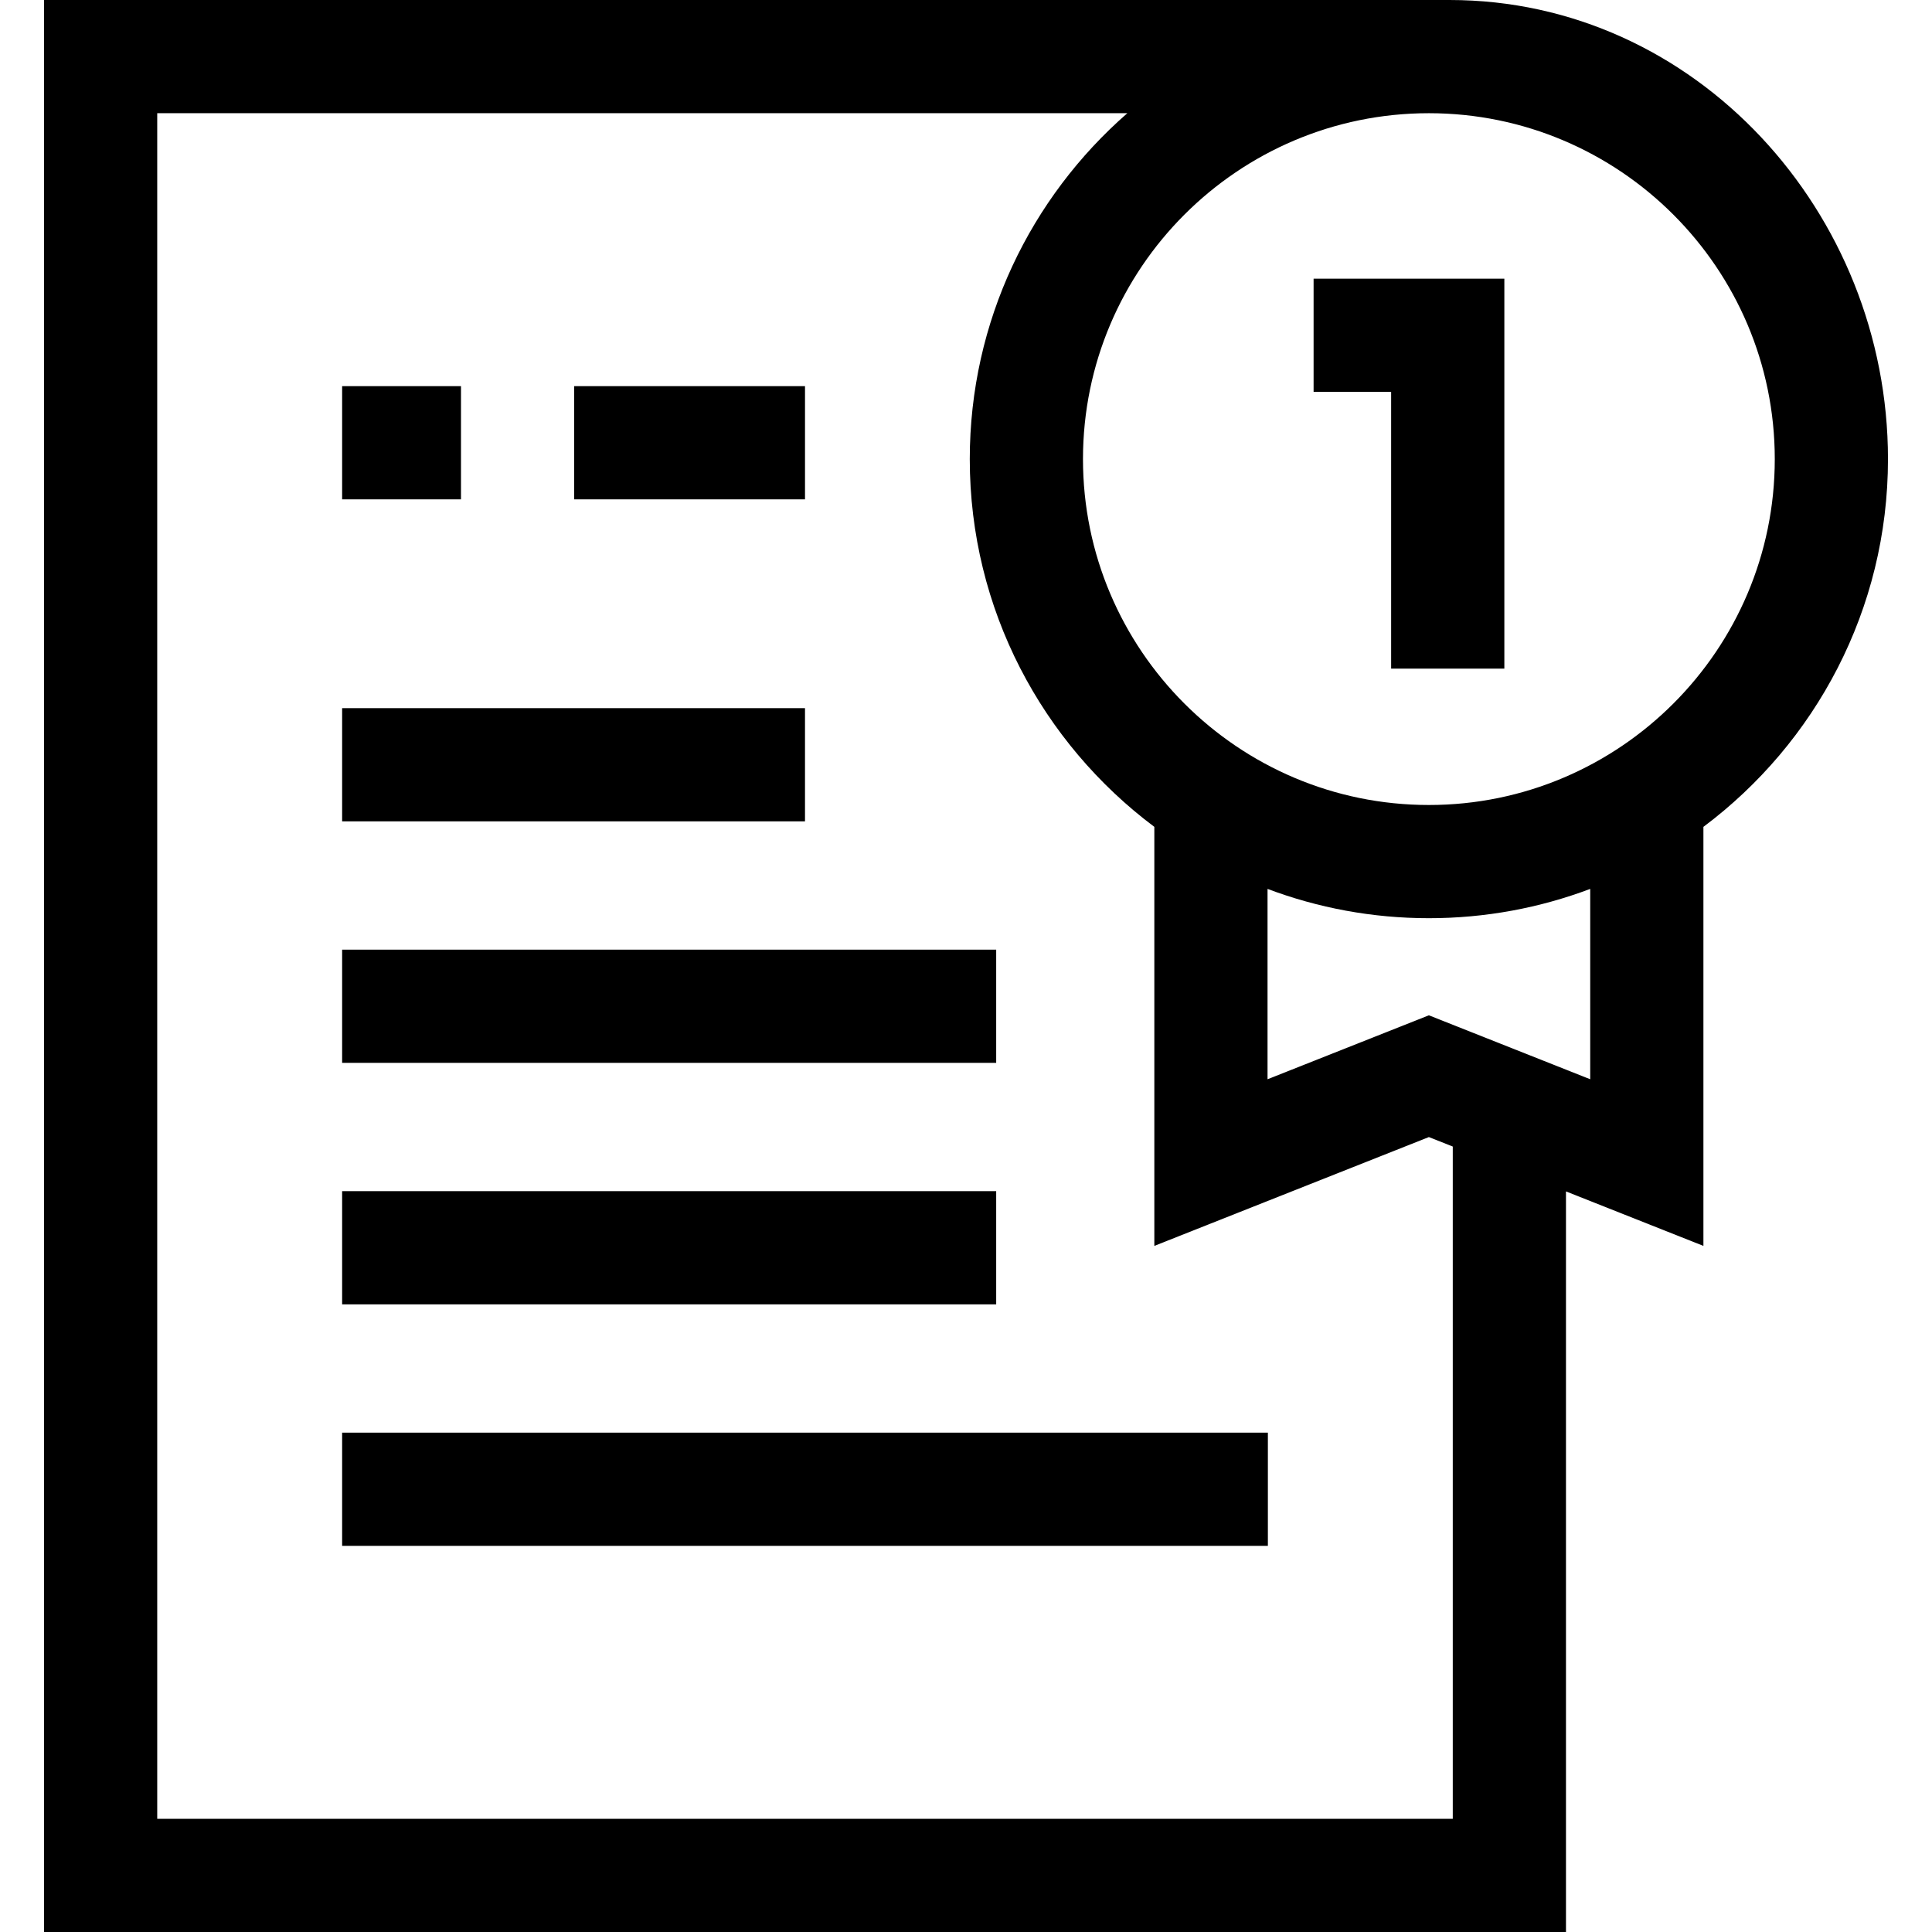 <svg id="Capa_1" enable-background="new 0 0 512 512" height="512" viewBox="0 0 512 512" width="512" xmlns="http://www.w3.org/2000/svg"><g><path d="m90.667 187.667h122.666v30h-122.666z"/><path d="m90.667 251.667h173.333v30h-173.333z"/><path d="m90.667 315.667h173.333v30h-173.333z"/><path d="m90.667 379.667h245.333v30h-245.333z"/><path d="m90.667 102.334h31.499v30h-31.499z"/><path d="m152.166 102.334h61.167v30h-61.167z"/><path d="m500.333 121.667c0-65.251-50.901-121.667-116.189-121.667h-372.477v512h403.333v-196.262l36.423 14.438v-111.05c29.672-22.209 48.91-57.63 48.91-97.459zm-458.666 360.333v-452h257.089c-25.571 22.321-41.756 55.138-41.756 91.667 0 39.829 19.238 75.25 48.91 97.457v111.051l72.757-28.839 6.333 2.51v178.154zm337-212.934-42.757 16.947v-50.443c13.309 5.012 27.717 7.763 42.757 7.763s29.448-2.751 42.757-7.763v50.443zm0-55.733c-50.545 0-91.667-41.122-91.667-91.666 0-50.545 41.121-91.667 91.667-91.667 50.545 0 91.667 41.122 91.667 91.667-.001 50.545-41.122 91.666-91.667 91.666z"/><path d="m398.667 73.854h-50.55v30h20.55v73.336h30z"/></g></svg>